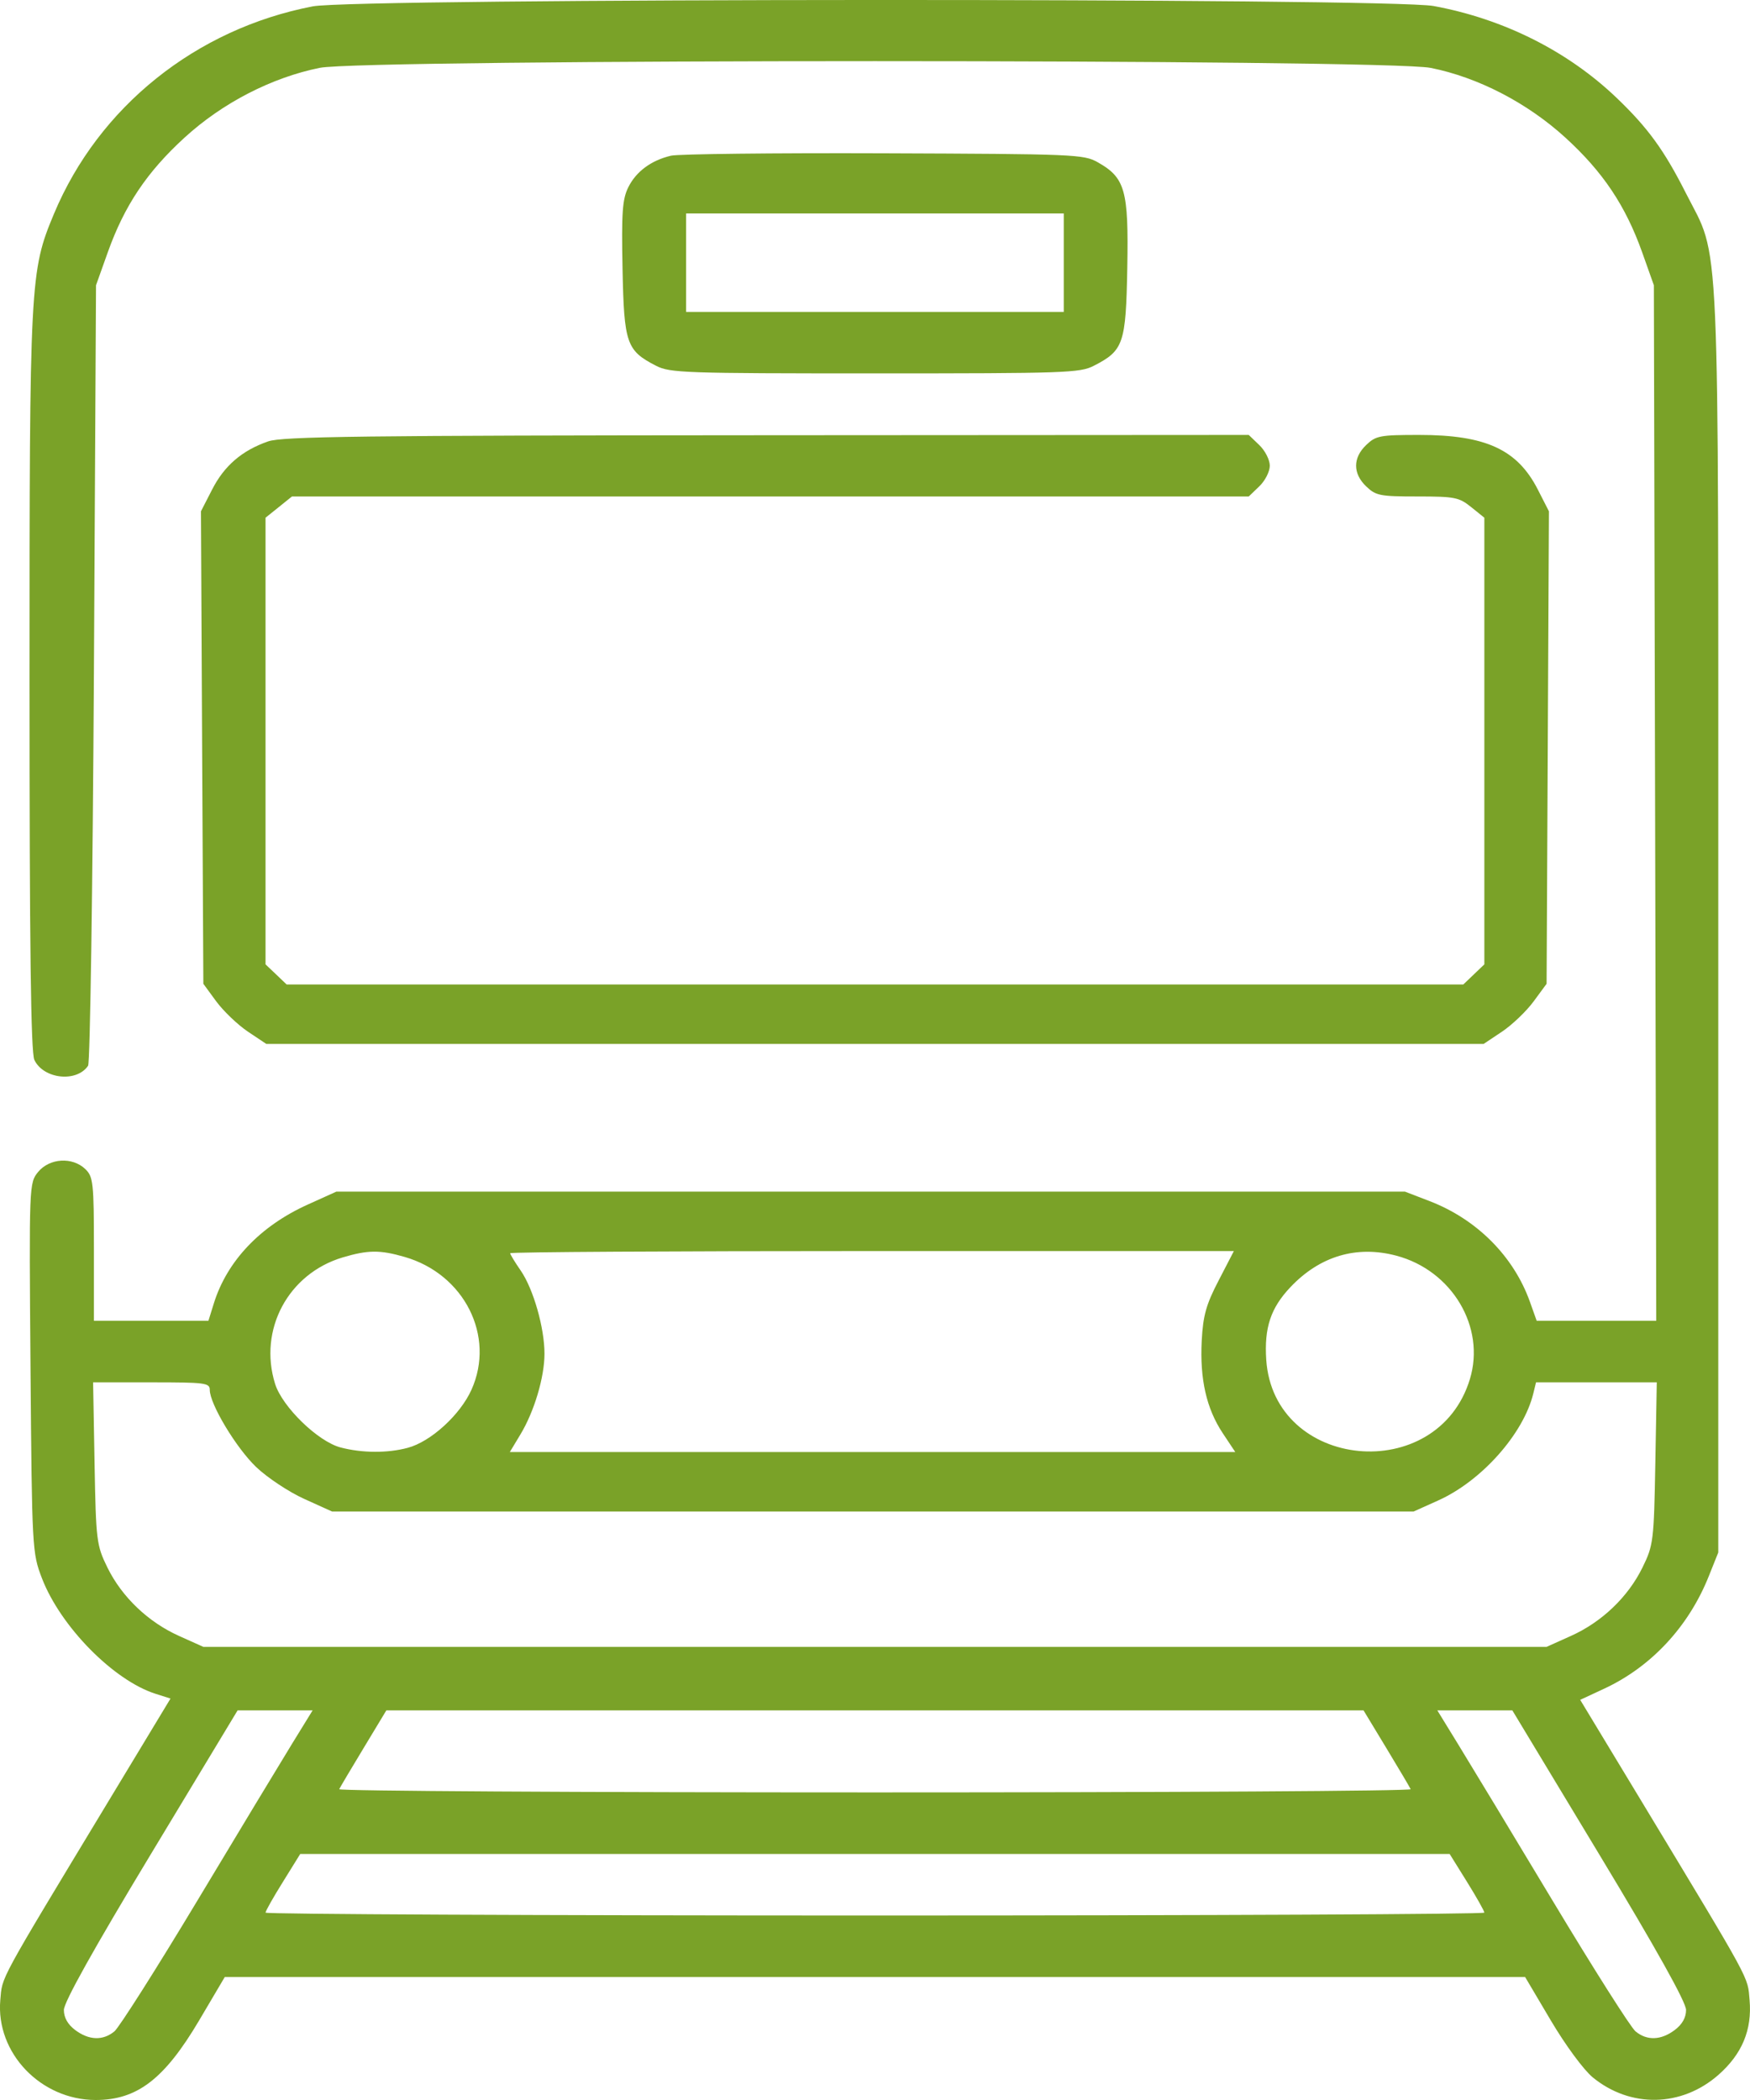 <?xml version="1.0" encoding="UTF-8"?> <svg xmlns="http://www.w3.org/2000/svg" width="30" height="36" viewBox="0 0 30 36" fill="none"> <path fill-rule="evenodd" clip-rule="evenodd" d="M5.362 0.109C3.36 0.494 1.692 1.831 0.925 3.666C0.514 4.65 0.506 4.799 0.506 11.68C0.506 16.224 0.529 18.044 0.589 18.17C0.746 18.499 1.314 18.561 1.51 18.27C1.545 18.219 1.589 15.188 1.61 11.534L1.646 4.89L1.847 4.327C2.133 3.524 2.519 2.948 3.166 2.357C3.816 1.763 4.657 1.33 5.481 1.163C6.239 1.01 23.759 1.01 24.527 1.164C25.338 1.326 26.182 1.763 26.836 2.36C27.48 2.948 27.866 3.525 28.152 4.327L28.352 4.89L28.373 13.766L28.393 22.642H27.368H26.343L26.227 22.316C25.948 21.536 25.319 20.904 24.509 20.591L24.085 20.428H14.926H5.766L5.275 20.65C4.461 21.018 3.893 21.616 3.666 22.343L3.573 22.642H2.591H1.61V21.412C1.61 20.275 1.598 20.171 1.462 20.041C1.241 19.829 0.85 19.853 0.654 20.09C0.499 20.279 0.498 20.306 0.523 23.448C0.548 26.552 0.552 26.623 0.719 27.056C1.038 27.885 1.95 28.811 2.671 29.038L2.923 29.118L1.853 30.889C-0.048 34.036 0.042 33.872 0.005 34.288C-0.073 35.191 0.697 35.998 1.638 36C2.351 36.001 2.818 35.642 3.412 34.639L3.853 33.892H14.999H26.145L26.587 34.639C26.836 35.06 27.148 35.483 27.303 35.611C27.949 36.142 28.829 36.124 29.46 35.568C29.865 35.211 30.037 34.796 29.993 34.288C29.957 33.872 30.045 34.034 28.153 30.9L27.089 29.14L27.5 28.949C28.308 28.573 28.949 27.884 29.294 27.019L29.456 26.614V15.787C29.456 3.617 29.494 4.483 28.901 3.311C28.528 2.573 28.249 2.19 27.712 1.676C26.874 0.875 25.775 0.324 24.576 0.103C23.811 -0.038 6.097 -0.033 5.362 0.109ZM11.503 2.669C11.163 2.749 10.905 2.94 10.771 3.21C10.669 3.413 10.653 3.648 10.672 4.607C10.698 5.892 10.739 6.01 11.248 6.271C11.486 6.393 11.736 6.401 14.999 6.401C18.262 6.401 18.513 6.393 18.75 6.271C19.262 6.009 19.301 5.895 19.325 4.586C19.349 3.26 19.289 3.047 18.817 2.781C18.578 2.646 18.423 2.64 15.146 2.628C13.265 2.621 11.626 2.64 11.503 2.669ZM18.236 4.503V5.347H14.999H11.762V4.503V3.659H14.999H18.236V4.503ZM4.596 7.567C4.148 7.723 3.845 7.984 3.637 8.391L3.445 8.765L3.465 12.815L3.486 16.865L3.708 17.168C3.831 17.334 4.074 17.567 4.248 17.684L4.565 17.896H14.999H25.434L25.751 17.684C25.925 17.567 26.168 17.334 26.29 17.168L26.513 16.865L26.533 12.815L26.553 8.765L26.362 8.391C26.011 7.705 25.47 7.456 24.33 7.456C23.654 7.456 23.587 7.469 23.42 7.629C23.19 7.849 23.19 8.118 23.42 8.338C23.586 8.497 23.655 8.511 24.297 8.511C24.939 8.511 25.011 8.525 25.22 8.693L25.446 8.875V12.703V16.532L25.266 16.704L25.085 16.877H14.999H4.914L4.733 16.704L4.552 16.532V12.703V8.875L4.779 8.693L5.005 8.511H13.206H21.407L21.587 8.338C21.687 8.243 21.768 8.084 21.768 7.983C21.768 7.883 21.687 7.724 21.587 7.629L21.407 7.456L13.145 7.461C6.167 7.465 4.839 7.482 4.596 7.567ZM6.935 21.547C7.96 21.841 8.496 22.906 8.082 23.825C7.888 24.256 7.383 24.716 6.989 24.82C6.642 24.913 6.207 24.91 5.84 24.814C5.453 24.714 4.84 24.119 4.716 23.724C4.426 22.795 4.941 21.833 5.877 21.555C6.308 21.427 6.514 21.425 6.935 21.547ZM20.891 21.951C20.677 22.362 20.624 22.551 20.601 22.983C20.567 23.641 20.681 24.146 20.96 24.567L21.176 24.892H14.958H8.74L8.92 24.593C9.158 24.2 9.334 23.61 9.334 23.207C9.334 22.762 9.144 22.098 8.927 21.782C8.827 21.638 8.746 21.504 8.746 21.484C8.746 21.463 11.537 21.447 14.949 21.447H21.152L20.891 21.951ZM23.937 21.526C24.892 21.779 25.47 22.749 25.198 23.643C24.641 25.473 21.834 25.205 21.707 23.31C21.671 22.761 21.783 22.423 22.121 22.066C22.625 21.533 23.256 21.345 23.937 21.526ZM3.596 23.826C3.596 24.069 4.048 24.821 4.392 25.15C4.581 25.33 4.951 25.576 5.214 25.695L5.693 25.912H14.963H24.233L24.653 25.723C25.396 25.39 26.114 24.584 26.285 23.89L26.332 23.697H27.367H28.402L28.377 25.085C28.353 26.415 28.344 26.491 28.157 26.871C27.91 27.377 27.458 27.808 26.929 28.045L26.513 28.232H14.999H3.486L3.07 28.045C2.541 27.808 2.089 27.377 1.841 26.871C1.655 26.491 1.645 26.415 1.621 25.085L1.596 23.697H2.596C3.518 23.697 3.596 23.707 3.596 23.826ZM5.002 29.901C4.806 30.22 4.075 31.43 3.378 32.591C2.681 33.751 2.043 34.755 1.962 34.823C1.765 34.986 1.525 34.978 1.288 34.8C1.161 34.704 1.095 34.587 1.095 34.456C1.095 34.325 1.607 33.407 2.584 31.789L4.073 29.321H4.716H5.359L5.002 29.901ZM23.767 29.969C23.983 30.326 24.17 30.642 24.183 30.672C24.197 30.703 20.064 30.727 14.999 30.727C9.935 30.727 5.802 30.703 5.815 30.672C5.829 30.642 6.016 30.326 6.232 29.969L6.623 29.321H14.999H23.375L23.767 29.969ZM27.415 31.789C28.392 33.407 28.904 34.325 28.904 34.456C28.904 34.587 28.838 34.704 28.71 34.8C28.474 34.978 28.233 34.986 28.037 34.823C27.955 34.755 27.318 33.751 26.621 32.591C25.924 31.43 25.192 30.22 24.996 29.901L24.64 29.321H25.283H25.926L27.415 31.789ZM25.149 32.261C25.312 32.524 25.446 32.761 25.446 32.788C25.446 32.815 20.745 32.837 14.999 32.837C9.254 32.837 4.552 32.815 4.552 32.788C4.552 32.761 4.686 32.524 4.85 32.261L5.147 31.782H14.999H24.851L25.149 32.261Z" fill="#7AA228"></path> </svg> 